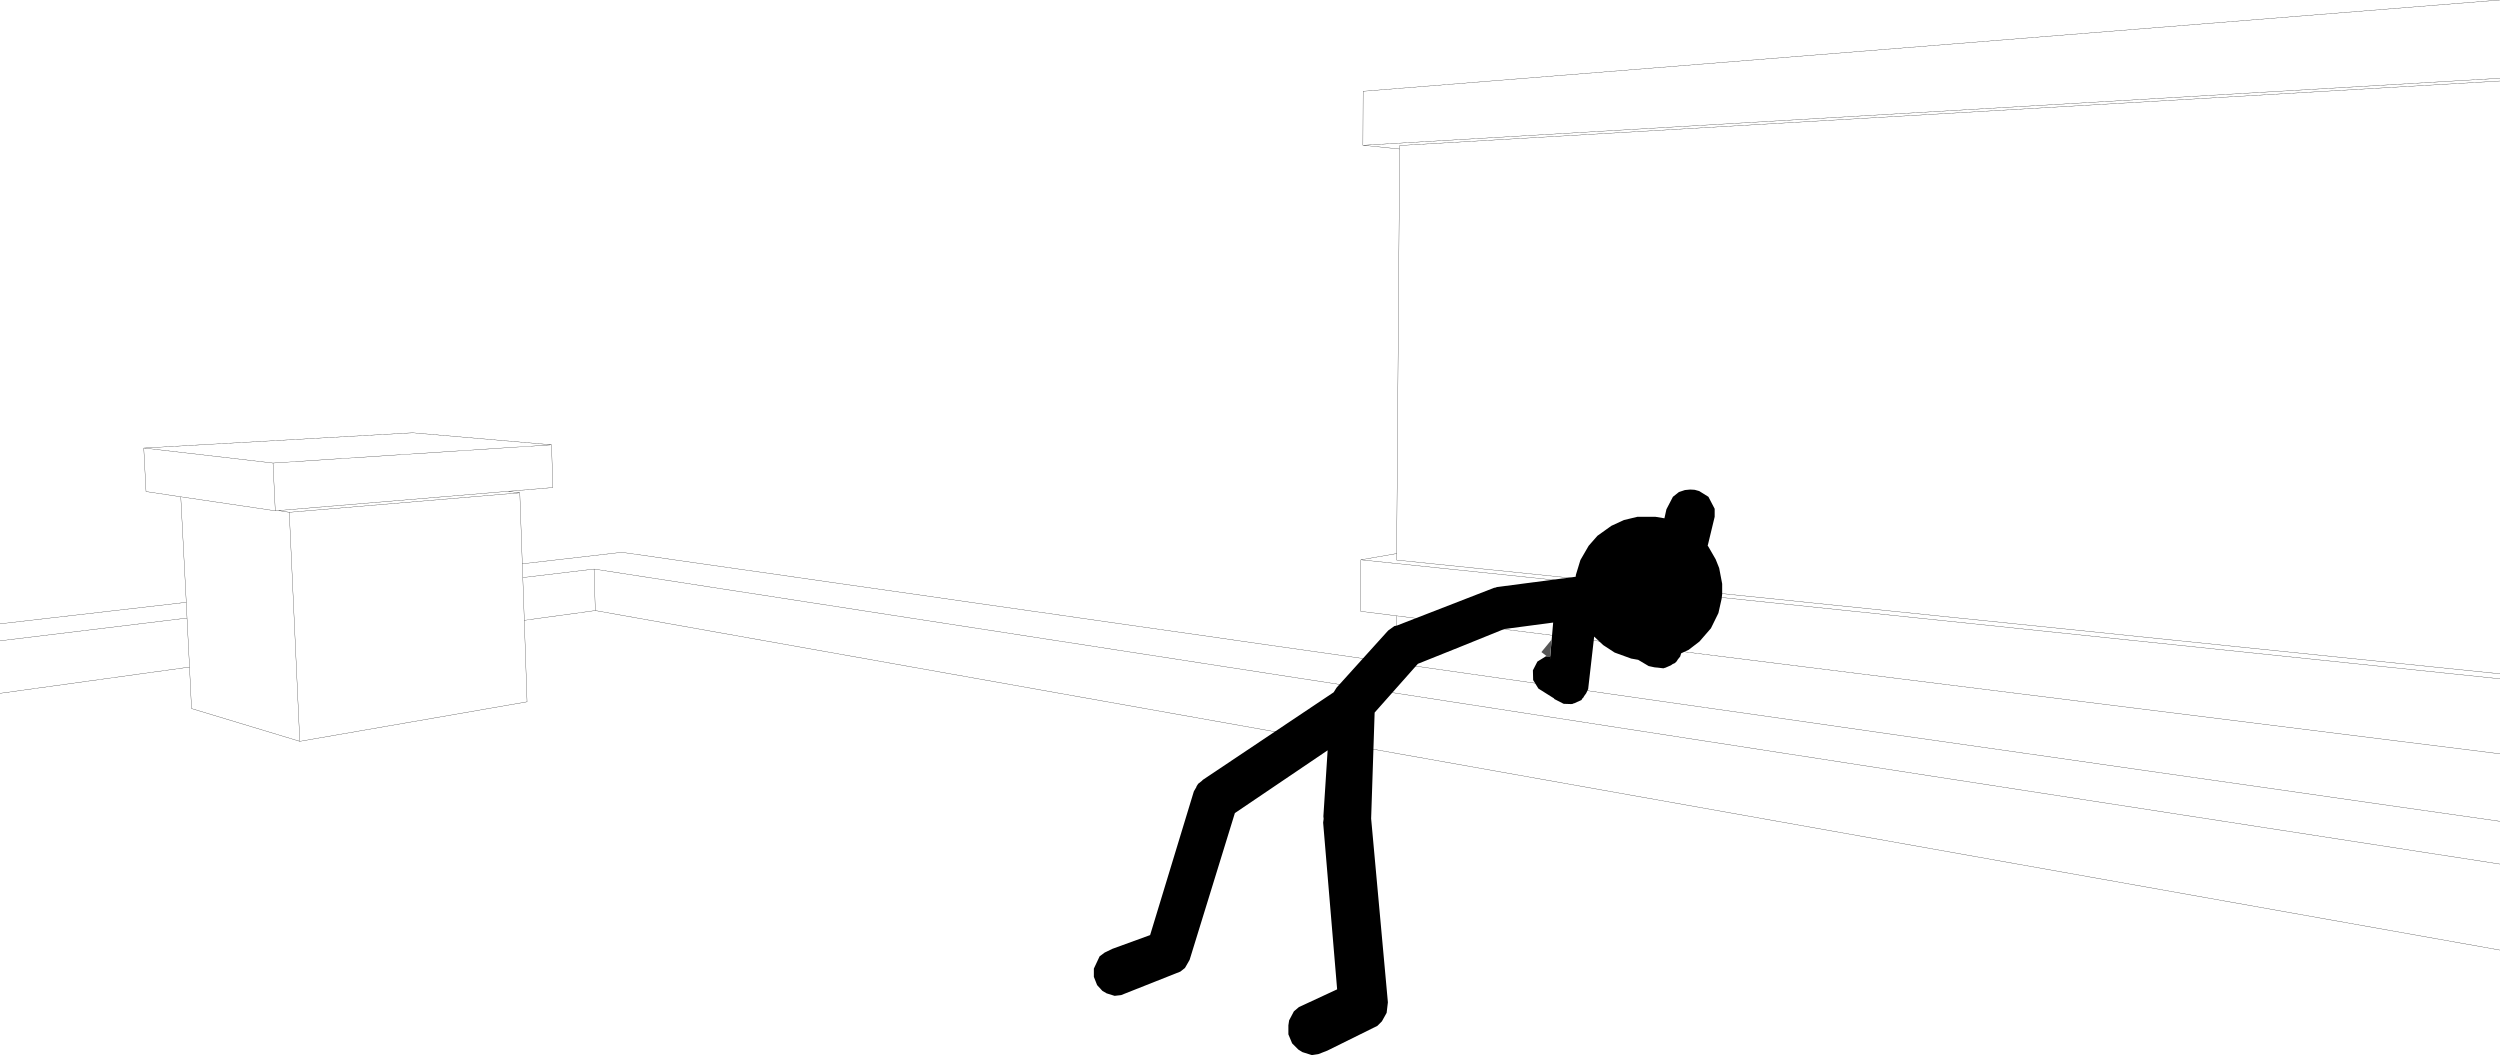 <?xml version="1.0" encoding="UTF-8" standalone="no"?>
<svg xmlns:xlink="http://www.w3.org/1999/xlink" height="211.0px" width="499.95px" xmlns="http://www.w3.org/2000/svg">
  <g transform="matrix(1.0, 0.0, 0.0, 1.0, -2.2, -39.5)">
    <path d="M2.2 164.25 L39.45 159.95 38.35 138.85 31.4 137.8 30.95 129.1 84.7 126.05 112.5 128.45 112.75 137.0 103.8 137.75 106.15 138.05 106.65 152.25 126.55 149.95 281.4 172.15 281.45 162.65 274.3 161.75 274.35 151.45 281.5 150.2 282.1 69.3 274.75 68.55 274.8 57.75 502.15 39.5 M282.1 69.3 L282.1 68.6 502.15 55.7 M502.15 174.25 L281.5 151.5 281.5 150.2 M39.45 159.95 L39.6 163.1 40.1 172.9 40.5 181.2 62.15 187.75 60.05 141.95 57.85 141.6 57.25 141.65 38.35 138.85 M112.5 128.45 L56.8 132.1 57.25 141.65 M2.2 178.15 L40.1 172.9 M2.2 167.65 L39.6 163.1 M56.8 132.1 L30.95 129.1 M107.05 163.55 L121.25 161.6 121.0 153.3 106.75 155.0 107.05 163.55 107.6 179.85 62.15 187.75 M106.65 152.25 L106.75 155.0 M106.15 138.05 L60.05 141.95 M57.85 141.6 L103.8 137.75 M502.15 190.25 L281.45 162.65 M281.4 172.15 L502.15 203.75 M502.15 229.5 L121.25 161.6 M121.0 153.3 L502.15 212.3 M274.35 151.45 L502.15 175.25 M502.15 55.15 L274.75 68.55" fill="none" stroke="#000000" stroke-linecap="round" stroke-linejoin="round" stroke-width="0.05"/>
    <path d="M312.2 170.75 L312.15 171.55 312.8 164.0 303.0 165.3 Q294.4 168.8 285.75 172.25 L277.1 182.0 276.4 203.2 279.75 239.95 279.5 242.05 278.55 243.75 277.65 244.65 267.65 249.6 265.85 250.3 264.55 250.5 262.65 249.9 261.85 249.4 260.6 248.15 259.85 246.35 259.85 244.55 260.0 243.55 260.95 241.75 261.95 240.9 269.6 237.35 266.8 204.0 266.9 203.25 266.85 202.75 267.7 189.55 249.15 202.1 240.1 231.45 239.3 232.85 239.25 232.9 239.2 233.05 238.25 233.8 226.4 238.5 225.1 238.65 223.5 238.15 222.65 237.65 221.6 236.5 220.95 234.85 220.95 233.2 222.1 230.75 223.1 230.0 224.65 229.25 232.2 226.5 240.95 197.75 241.45 196.9 241.5 196.7 241.55 196.65 241.8 196.25 242.5 195.7 242.75 195.45 268.9 177.95 269.5 177.0 279.8 165.6 281.05 164.7 281.55 164.6 301.0 157.05 301.3 157.0 301.55 156.9 317.2 154.85 317.3 154.85 317.35 154.45 318.25 151.5 319.9 148.65 321.65 146.65 324.45 144.65 326.95 143.5 329.65 142.85 333.25 142.85 335.05 143.15 335.45 141.35 336.75 138.85 337.95 137.9 339.15 137.5 340.2 137.4 341.1 137.45 342.0 137.7 343.85 138.85 345.1 141.25 345.1 142.85 343.7 148.65 343.8 148.75 345.3 151.35 346.0 153.1 346.6 156.25 346.6 158.3 346.5 159.2 345.85 162.1 344.35 165.15 342.05 167.8 339.9 169.45 338.4 170.15 338.2 170.8 337.75 171.35 337.5 171.75 337.3 171.95 337.15 172.1 336.7 172.3 336.35 172.55 335.2 173.05 335.15 173.05 334.85 173.15 333.6 173.0 333.5 173.0 333.05 172.95 331.9 172.7 329.8 171.45 328.4 171.2 325.1 170.0 322.8 168.5 321.0 166.8 319.8 177.3 319.4 178.15 319.0 178.7 318.8 179.05 318.7 179.1 318.45 179.5 317.0 180.15 316.9 180.15 316.75 180.25 316.4 180.3 314.9 180.25 313.05 179.3 312.95 179.15 309.85 177.2 308.8 175.5 308.75 173.55 309.65 171.8 311.35 170.75 311.55 170.75 312.2 170.75" fill="#000000" fill-rule="evenodd" stroke="none"/>
    <path d="M311.55 170.75 L310.45 169.9 312.5 167.4 312.2 170.75 311.55 170.75" fill="#565656" fill-rule="evenodd" stroke="none"/>
  </g>
</svg>
